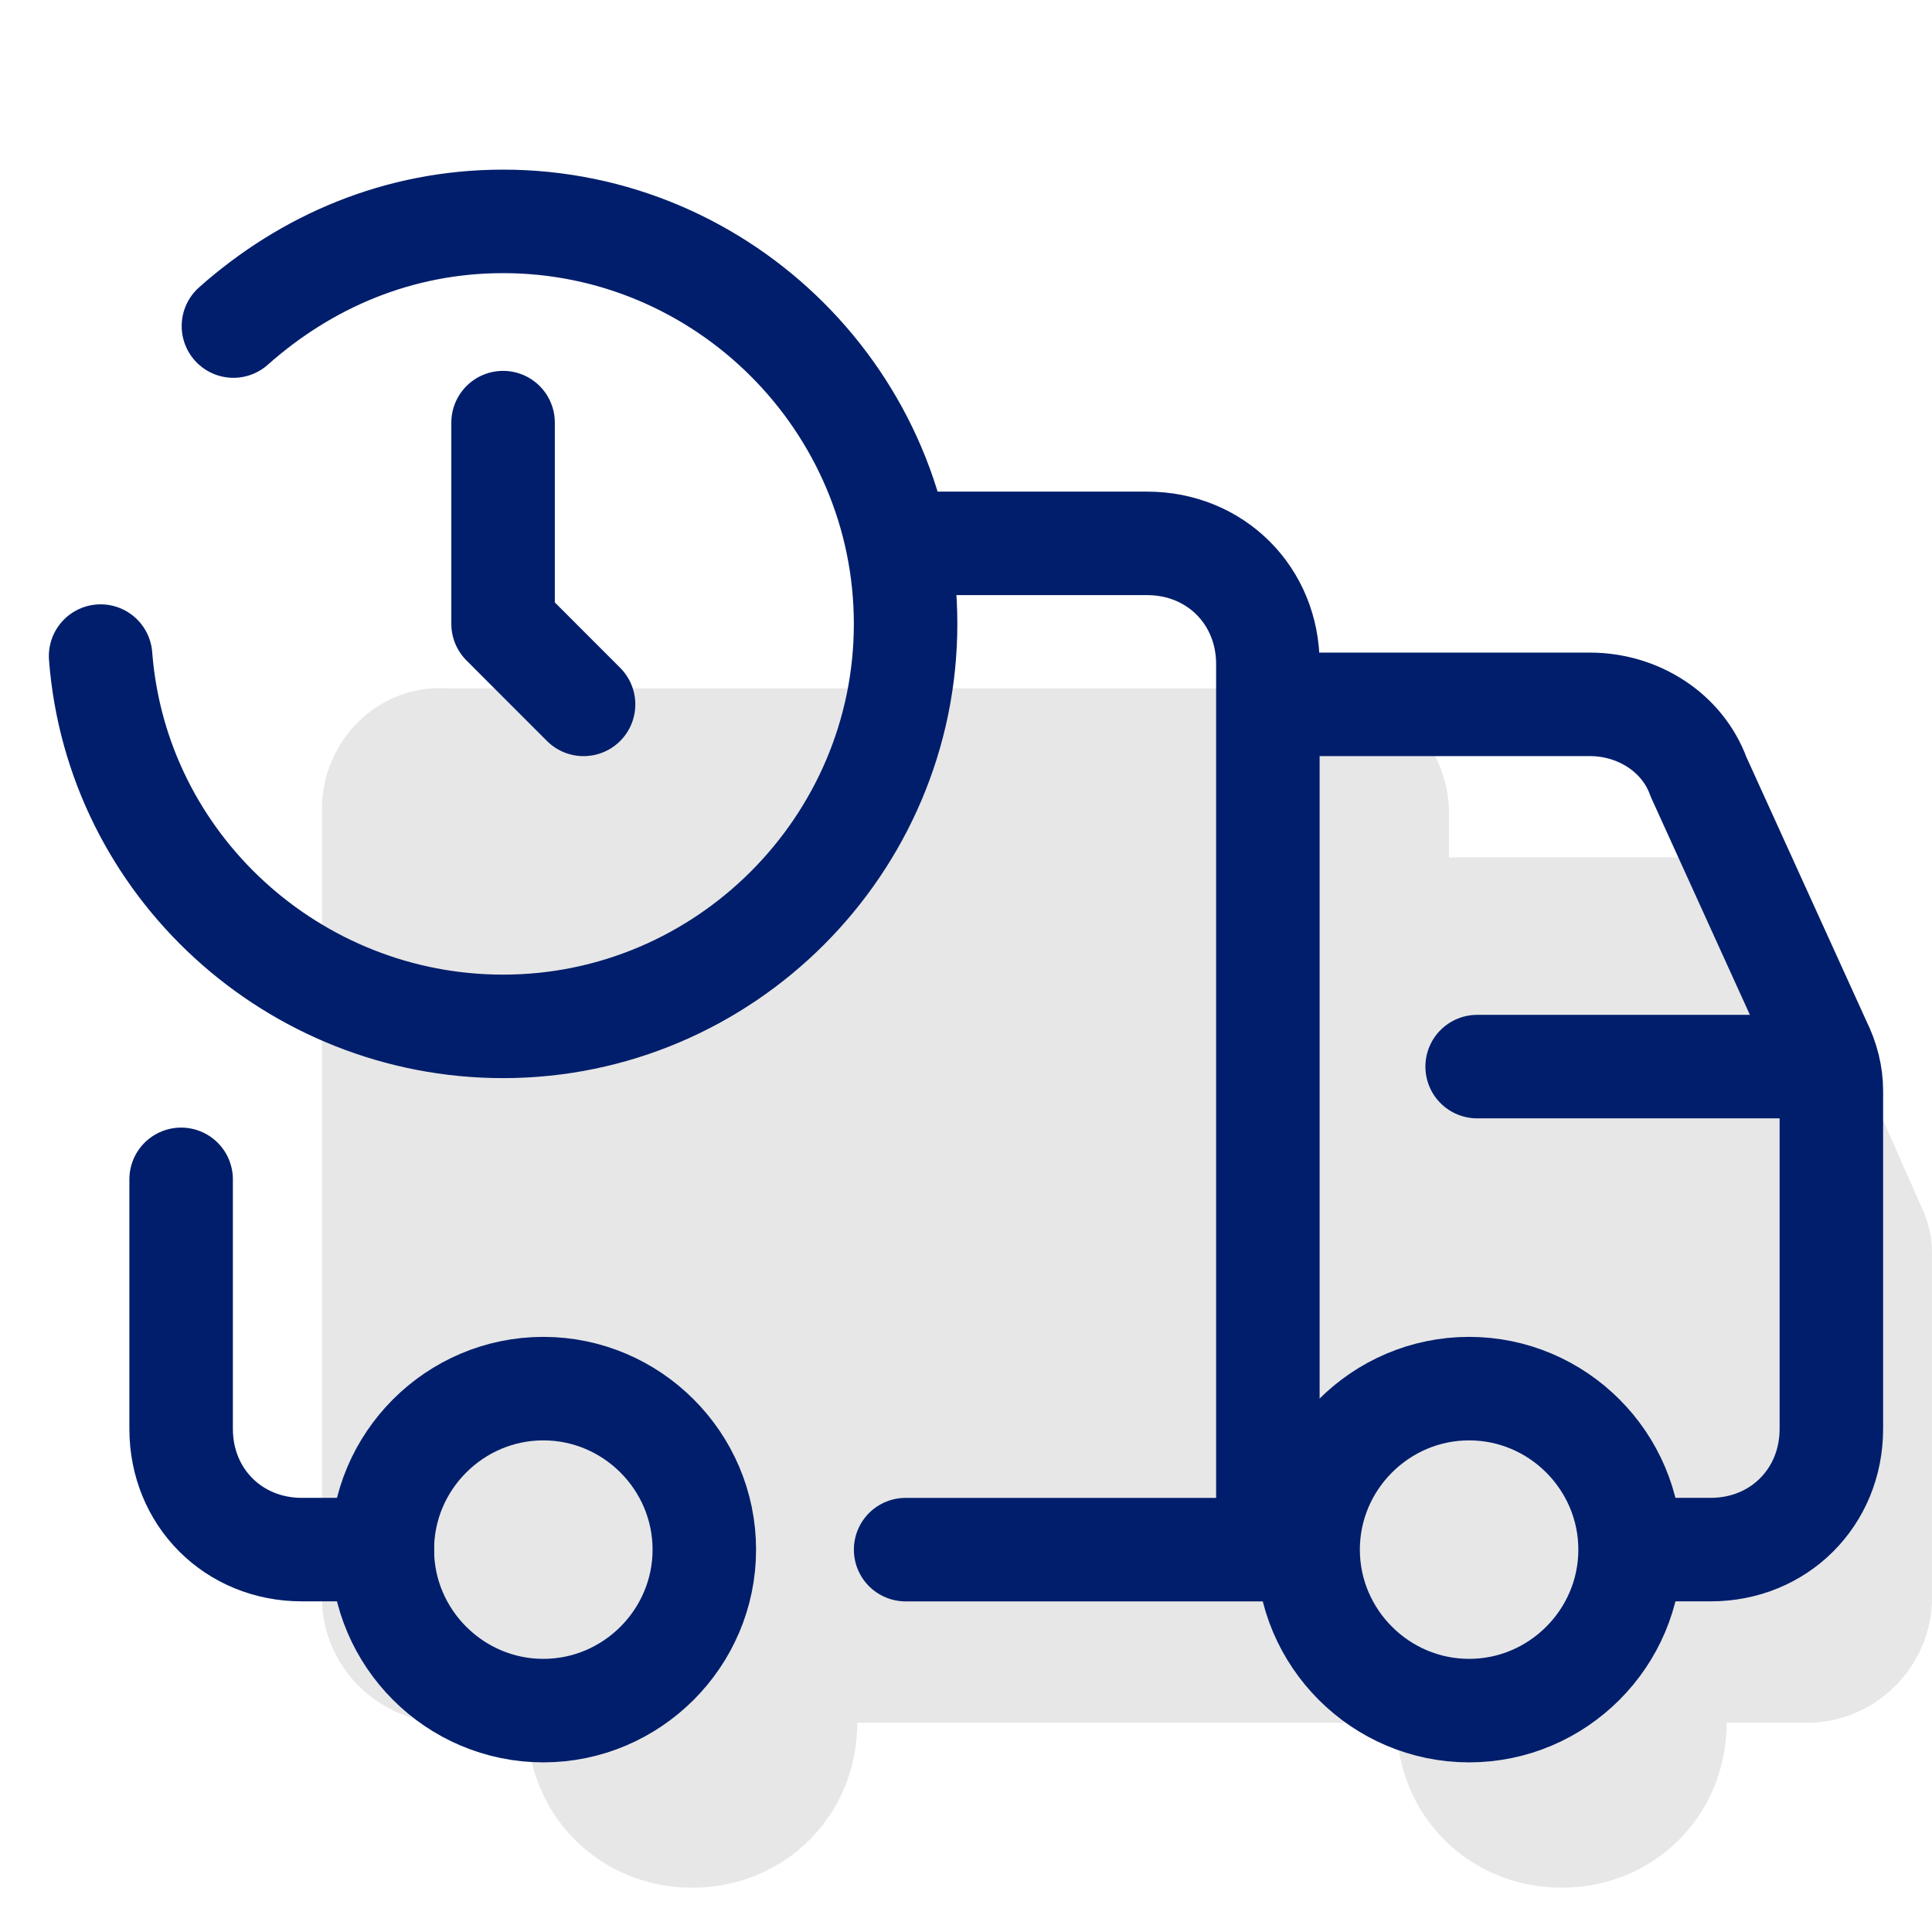<svg width="56" height="56" viewBox="0 0 56 56" fill="none" xmlns="http://www.w3.org/2000/svg">
<path d="M55.648 34.883L52.148 26.951C51.565 25.667 50.283 24.85 48.881 24.85H41.999V23.566C41.999 21.583 40.366 19.951 38.381 19.951H12.95C10.965 19.833 9.332 21.466 9.332 23.451V46.316C9.332 48.299 10.965 49.934 12.95 49.934H15.283C15.283 52.617 17.381 54.716 20.065 54.716C22.749 54.716 24.849 52.617 24.849 49.934H40.482C40.482 52.617 42.582 54.716 45.266 54.716C47.95 54.716 50.048 52.617 50.048 49.934H52.381C54.366 49.934 55.999 48.299 55.999 46.316V36.284C55.999 35.816 55.881 35.35 55.648 34.883Z" fill="#E7E7E7"/>
<path d="M26.25 15.75H33.25C35.233 15.75 36.75 17.267 36.75 19.25V44.917H26.25" stroke="#001E6B" stroke-width="3" stroke-linecap="round" stroke-linejoin="round"/>
<path d="M11.083 44.916H8.75C6.767 44.916 5.25 43.4 5.25 41.416V34.184" stroke="#001E6B" stroke-width="3" stroke-linecap="round" stroke-linejoin="round"/>
<path d="M36.75 20.416H46.083C47.483 20.416 48.767 21.233 49.233 22.517L52.733 30.216C52.966 30.684 53.083 31.149 53.083 31.617V41.416C53.083 43.399 51.566 44.916 49.583 44.916H47.25" stroke="#001E6B" stroke-width="3" stroke-linejoin="round"/>
<path d="M15.749 40.25C13.182 40.25 11.082 42.35 11.082 44.917C11.082 47.483 13.182 49.583 15.749 49.583C18.315 49.583 20.415 47.483 20.415 44.917C20.415 42.35 18.315 40.25 15.749 40.25Z" stroke="#001E6B" stroke-width="3" stroke-miterlimit="20"/>
<path d="M42.583 40.25C40.016 40.25 37.916 42.35 37.916 44.917C37.916 47.483 40.016 49.583 42.583 49.583C45.149 49.583 47.249 47.483 47.249 44.917C47.249 42.35 45.149 40.25 42.583 40.25Z" stroke="#001E6B" stroke-width="3" stroke-miterlimit="20"/>
<path d="M42.816 30.916H51.917" stroke="#001E6B" stroke-width="3" stroke-linecap="round" stroke-linejoin="round"/>
<path d="M6.766 9.451C8.867 7.583 11.549 6.417 14.583 6.417C20.999 6.417 26.249 11.666 26.249 18.083C26.249 24.5 20.999 29.75 14.583 29.75C8.516 29.75 3.382 25.083 2.916 19.017" stroke="#001E6B" stroke-width="3" stroke-linecap="round" stroke-linejoin="round"/>
<path d="M14.582 12.25V18.083L16.915 20.417" stroke="#001E6B" stroke-width="3" stroke-linecap="round" stroke-linejoin="round"/>
</svg>
